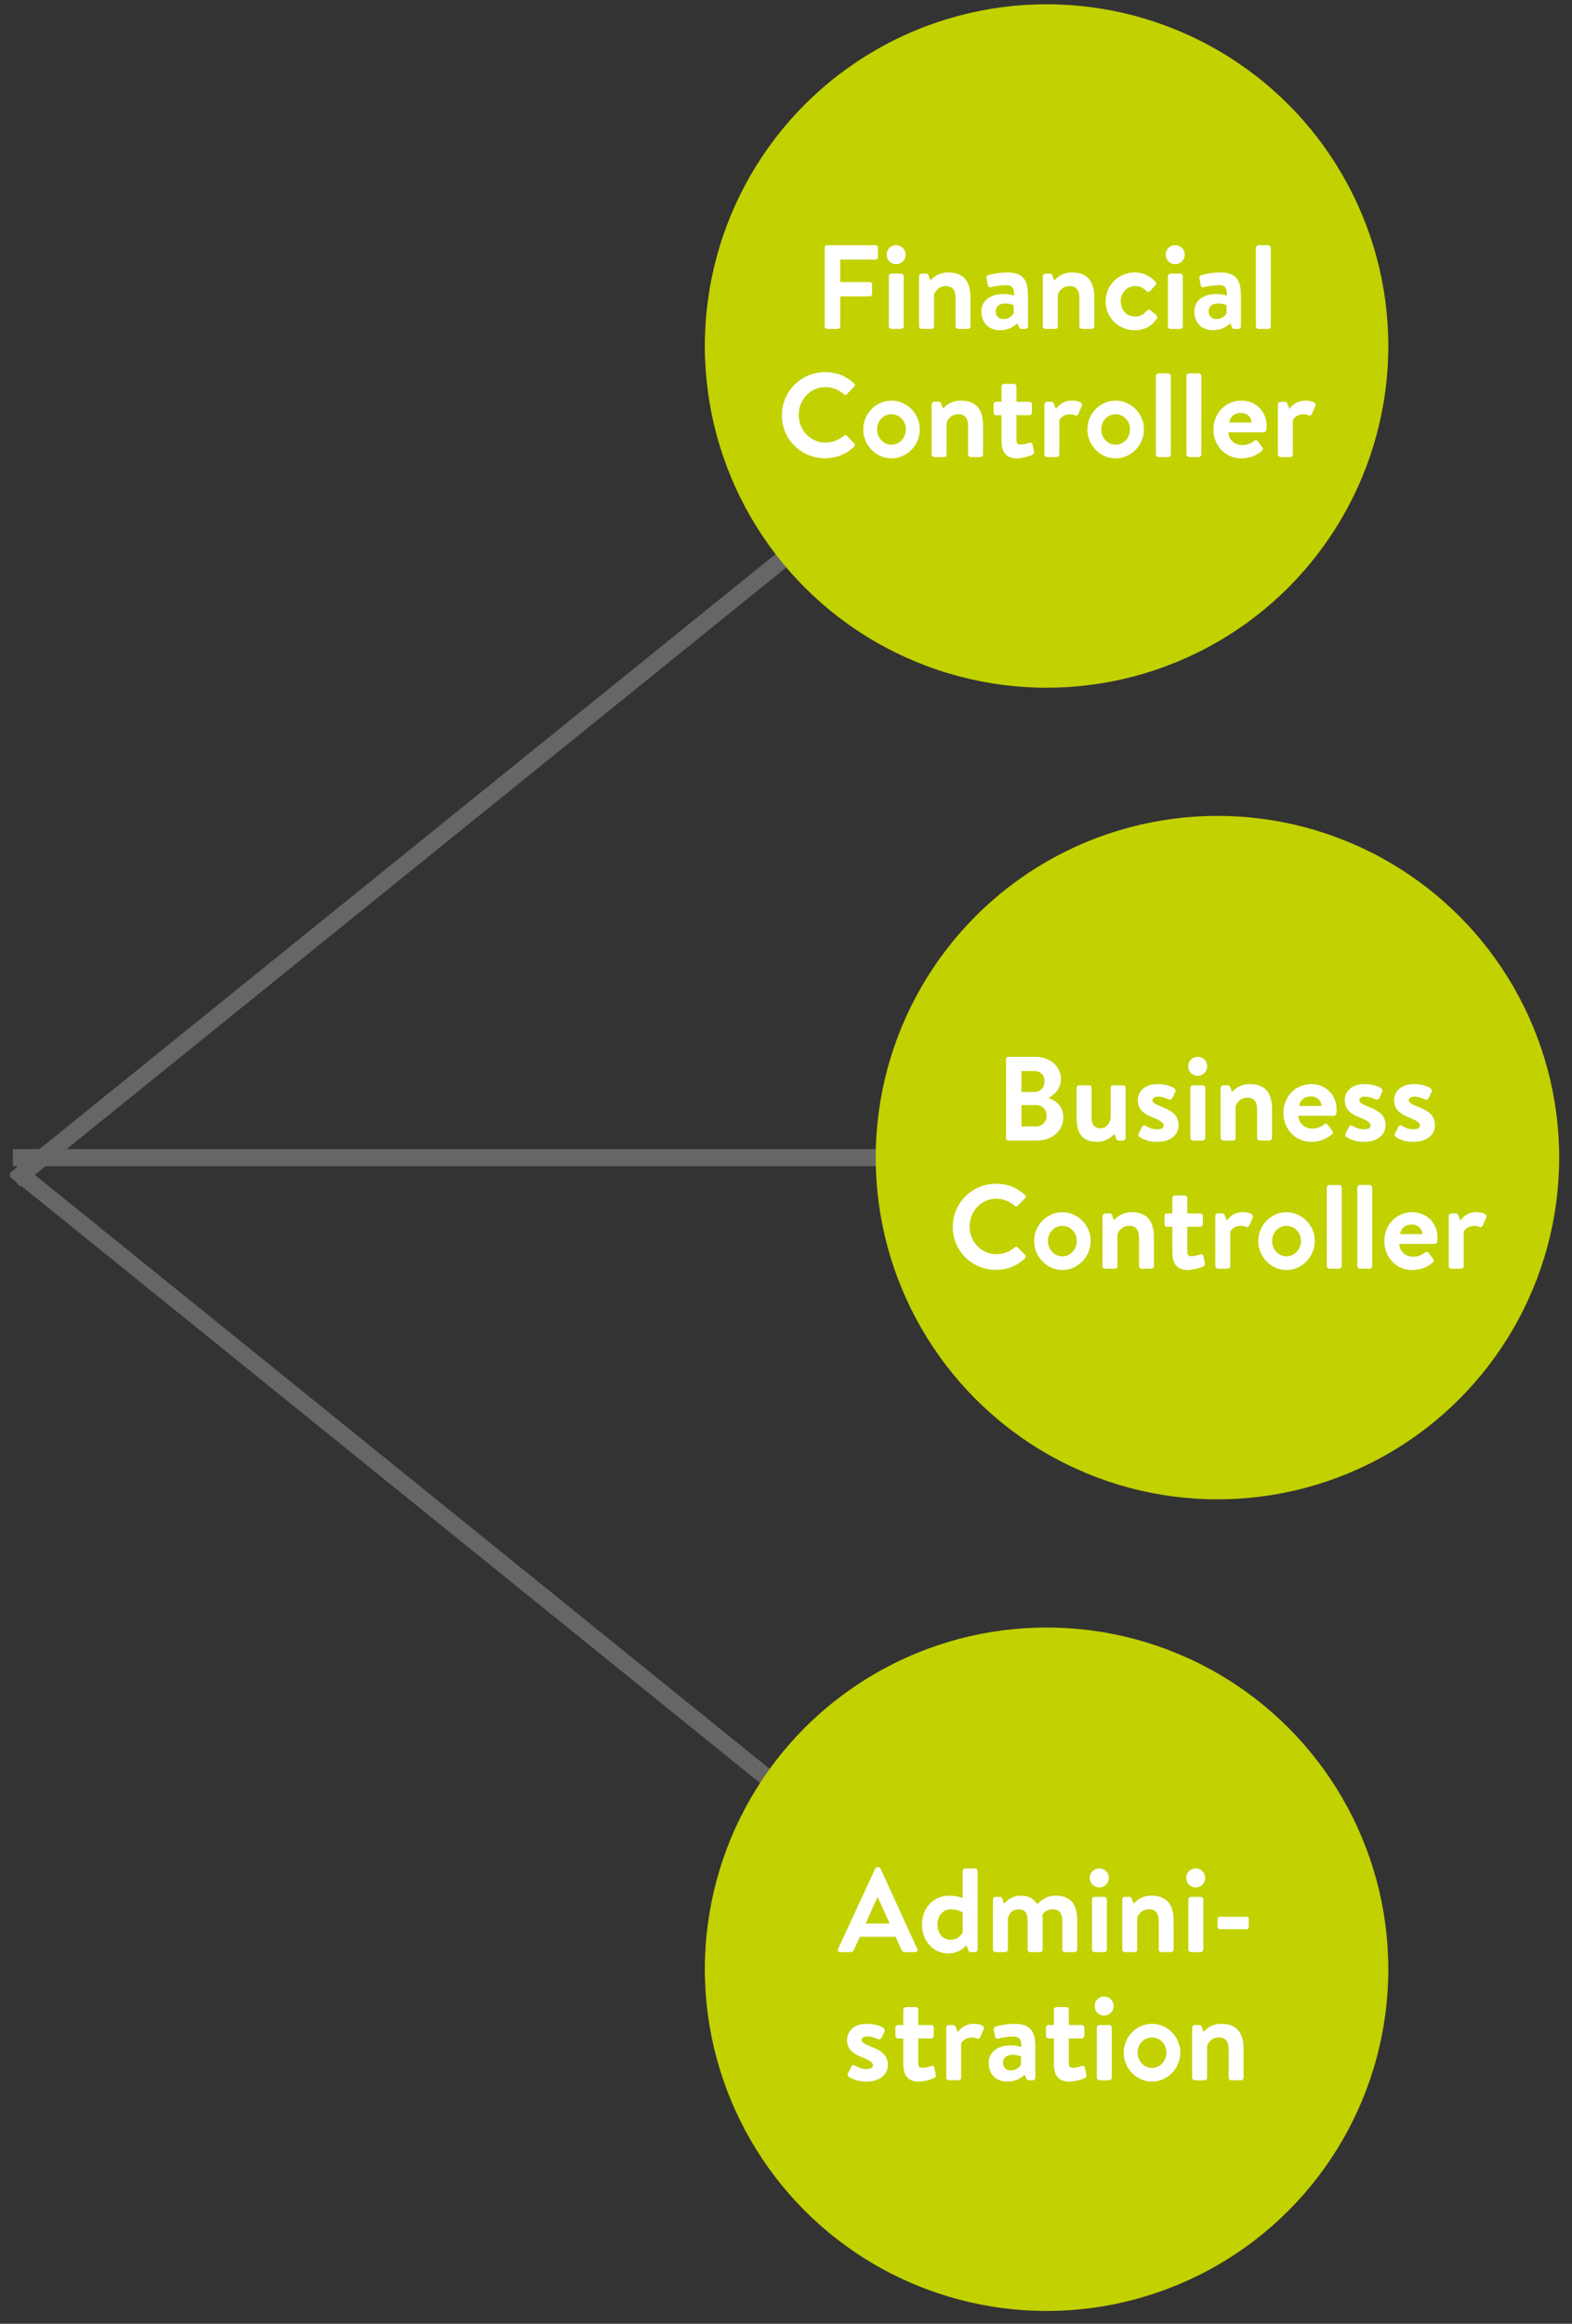 <?xml version="1.0" encoding="UTF-8"?>
<svg width="184px" height="272px" viewBox="0 0 184 272" version="1.1" xmlns="http://www.w3.org/2000/svg" xmlns:xlink="http://www.w3.org/1999/xlink">
    <rect x="0" y="0" width="184" height="272" fill="#333333" stroke="none"/>
    <title>Group 31</title>
    <g id="Yearly-Yex-2020" stroke="none" stroke-width="1" fill="none" fill-rule="evenodd">
        <g id="Organogram" transform="translate(-185.5, 193) rotate(-270) translate(185.5, -193) translate(-669, -176)">
            <g id="Lines" transform="translate(0.792, 0.076)">
                <g id="Group-31" transform="translate(290, 0)">
                    <line x1="165.387" y1="128.879" x2="11.945" y2="112.615" id="Line-3" stroke="#666666" stroke-width="2" stroke-linecap="square" transform="translate(88.724, 120.827) rotate(225) translate(-88.724, -120.827) "></line>
                    <line x1="262.387" y1="128.879" x2="108.945" y2="112.615" id="Line-3" stroke="#666666" stroke-width="2" stroke-linecap="square" transform="translate(185.724, 120.827) scale(-1, 1) rotate(225) translate(-185.724, -120.827) "></line>
                    <line x1="184.686" y1="61.627" x2="85.691" y2="160.622" id="Line-3" stroke="#666666" stroke-width="2" stroke-linecap="square" transform="translate(134.956, 111) rotate(-45) translate(-134.956, -111) "></line>
                    <circle id="Oval" fill="#C2D100" transform="translate(230.208, 60.924) rotate(-90) translate(-230.208, -60.924) " cx="230.208" cy="60.924" r="40"></circle>
                    <path d="M208.247,58.702 C208.471,58.702 208.597,58.562 208.653,58.422 L209.339,56.91 L213.525,56.91 L214.211,58.422 C214.309,58.618 214.407,58.702 214.617,58.702 L215.835,58.702 C216.045,58.702 216.157,58.52 216.073,58.338 L211.761,48.916 C211.719,48.832 211.663,48.762 211.523,48.762 L211.383,48.762 C211.257,48.762 211.187,48.832 211.145,48.916 L206.791,58.338 C206.707,58.52 206.819,58.702 207.029,58.702 L208.247,58.702 Z M212.839,55.356 L210.025,55.356 L211.397,52.276 L211.439,52.276 L212.839,55.356 Z M219.713,58.856 C221.085,58.856 221.827,57.89 221.827,57.89 L221.995,58.394 C222.051,58.576 222.149,58.702 222.303,58.702 L222.821,58.702 C222.989,58.702 223.129,58.562 223.129,58.394 L223.129,49.21 C223.129,49.056 222.989,48.902 222.821,48.902 L221.687,48.902 C221.533,48.902 221.379,49.056 221.379,49.21 L221.379,52.36 C221.085,52.248 220.469,52.094 219.825,52.094 C217.893,52.094 216.619,53.578 216.619,55.468 C216.619,57.428 217.949,58.856 219.713,58.856 Z M219.951,57.26 C218.943,57.26 218.425,56.378 218.425,55.468 C218.425,54.558 218.971,53.69 220.035,53.69 C220.847,53.69 221.379,54.054 221.379,54.054 L221.379,56.364 C221.239,56.728 220.791,57.26 219.951,57.26 Z M226.363,58.702 C226.517,58.702 226.671,58.562 226.671,58.394 L226.671,54.698 C226.825,54.25 227.119,53.69 227.917,53.69 C228.743,53.69 228.981,54.208 228.981,55.048 L228.981,58.394 C228.981,58.562 229.107,58.702 229.289,58.702 L230.437,58.702 C230.591,58.702 230.745,58.562 230.745,58.394 L230.745,54.978 C230.745,54.684 230.717,54.362 230.717,54.362 C230.717,54.362 230.983,53.69 231.921,53.69 C232.733,53.69 233.041,54.208 233.041,55.048 L233.041,58.394 C233.041,58.562 233.181,58.702 233.349,58.702 L234.469,58.702 C234.651,58.702 234.791,58.562 234.791,58.394 L234.791,55.09 C234.791,53.41 234.301,52.094 232.229,52.094 C231.067,52.094 230.423,52.78 230.143,53.074 C229.611,52.43 229.149,52.094 228.211,52.094 C227.077,52.094 226.503,52.724 226.237,53.032 L225.999,52.416 C225.971,52.304 225.873,52.234 225.733,52.234 L225.229,52.234 C225.075,52.234 224.921,52.36 224.921,52.542 L224.921,58.394 C224.921,58.562 225.075,58.702 225.229,58.702 L226.363,58.702 Z M237.367,51.128 C237.997,51.128 238.487,50.624 238.487,50.008 C238.487,49.392 237.997,48.902 237.367,48.902 C236.737,48.902 236.261,49.392 236.261,50.008 C236.261,50.624 236.737,51.128 237.367,51.128 Z M237.955,58.702 C238.109,58.702 238.263,58.562 238.263,58.394 L238.263,52.542 C238.263,52.36 238.109,52.234 237.955,52.234 L236.821,52.234 C236.667,52.234 236.513,52.36 236.513,52.542 L236.513,58.394 C236.513,58.562 236.667,58.702 236.821,58.702 L237.955,58.702 Z M241.399,58.702 C241.707,58.702 241.805,58.632 241.805,58.394 L241.805,54.698 C241.959,54.25 242.365,53.69 243.205,53.69 C243.989,53.69 244.325,54.208 244.325,55.048 L244.325,58.394 C244.325,58.562 244.465,58.702 244.633,58.702 L245.767,58.702 C245.921,58.702 246.075,58.562 246.075,58.394 L246.075,55.048 C246.075,53.48 245.543,52.094 243.485,52.094 C242.239,52.094 241.637,52.766 241.399,53.032 L241.161,52.43 C241.119,52.304 241.049,52.234 240.895,52.234 L240.363,52.234 C240.209,52.234 240.055,52.36 240.055,52.542 L240.055,58.394 C240.055,58.562 240.209,58.702 240.363,58.702 L241.399,58.702 Z M248.651,51.128 C249.281,51.128 249.771,50.624 249.771,50.008 C249.771,49.392 249.281,48.902 248.651,48.902 C248.021,48.902 247.545,49.392 247.545,50.008 C247.545,50.624 248.021,51.128 248.651,51.128 Z M249.239,58.702 C249.393,58.702 249.547,58.562 249.547,58.394 L249.547,52.542 C249.547,52.36 249.393,52.234 249.239,52.234 L248.105,52.234 C247.951,52.234 247.797,52.36 247.797,52.542 L247.797,58.394 C247.797,58.562 247.951,58.702 248.105,58.702 L249.239,58.702 Z M254.601,56.014 C254.755,56.014 254.867,55.902 254.867,55.762 L254.867,54.824 C254.867,54.67 254.755,54.558 254.601,54.558 L251.479,54.558 C251.325,54.558 251.213,54.67 251.213,54.824 L251.213,55.762 C251.213,55.902 251.325,56.014 251.479,56.014 L254.601,56.014 Z M210.13,73.856 C211.754,73.856 212.622,72.946 212.622,71.924 C212.622,70.636 211.726,70.188 210.48,69.684 C209.878,69.432 209.556,69.278 209.556,68.984 C209.556,68.774 209.738,68.564 210.172,68.564 C210.704,68.564 211.152,68.746 211.46,68.886 C211.6,68.942 211.768,68.914 211.866,68.76 L212.23,68.018 C212.314,67.85 212.23,67.682 212.09,67.57 C211.74,67.346 211.124,67.094 210.172,67.094 C208.59,67.094 207.848,68.004 207.848,68.984 C207.848,69.964 208.408,70.552 209.654,71.028 C210.508,71.364 210.872,71.63 210.872,71.924 C210.872,72.204 210.648,72.386 210.158,72.386 C209.486,72.386 209.024,72.148 208.73,71.966 C208.576,71.868 208.422,71.924 208.352,72.078 L207.932,72.918 C207.862,73.058 207.932,73.212 208.016,73.268 C208.38,73.52 209.052,73.856 210.13,73.856 Z M216.234,73.856 C216.906,73.856 217.83,73.562 218.054,73.436 C218.208,73.352 218.278,73.226 218.236,73.058 L218.054,72.204 C218.026,72.05 217.872,71.966 217.69,72.036 C217.522,72.092 216.99,72.246 216.71,72.246 C216.388,72.246 216.178,72.148 216.178,71.714 L216.178,68.802 L217.69,68.802 C217.858,68.802 217.998,68.648 217.998,68.494 L217.998,67.542 C217.998,67.36 217.858,67.234 217.69,67.234 L216.178,67.234 L216.178,65.442 C216.178,65.274 216.052,65.134 215.884,65.134 L214.736,65.134 C214.582,65.134 214.428,65.274 214.428,65.442 L214.428,67.234 L213.798,67.234 C213.63,67.234 213.504,67.36 213.504,67.542 L213.504,68.494 C213.504,68.648 213.63,68.802 213.798,68.802 L214.428,68.802 L214.428,71.77 C214.428,72.89 214.792,73.856 216.234,73.856 Z M220.84,73.702 C221.05,73.702 221.204,73.632 221.204,73.394 L221.204,69.362 C221.316,69.138 221.736,68.69 222.436,68.69 C222.73,68.69 222.884,68.746 223.038,68.816 C223.192,68.886 223.346,68.83 223.416,68.676 L223.836,67.724 C224.018,67.304 223.388,67.094 222.618,67.094 C221.624,67.094 221.022,67.752 220.798,68.074 L220.56,67.444 C220.504,67.304 220.434,67.234 220.28,67.234 L219.762,67.234 C219.608,67.234 219.454,67.36 219.454,67.542 L219.454,73.394 C219.454,73.562 219.608,73.702 219.762,73.702 L220.84,73.702 Z M226.608,73.856 C227.616,73.856 228.26,73.408 228.638,73.044 L228.82,73.478 C228.904,73.66 228.988,73.702 229.1,73.702 L229.576,73.702 C229.744,73.702 229.884,73.562 229.884,73.394 L229.884,69.908 C229.884,68.144 229.464,67.094 227.448,67.094 C226.398,67.094 225.376,67.36 225.236,67.416 C225.096,67.458 224.97,67.57 225.026,67.808 L225.166,68.536 C225.194,68.732 225.32,68.886 225.53,68.816 C225.908,68.704 226.762,68.578 227.35,68.578 C228.036,68.578 228.274,68.97 228.246,69.796 C228.246,69.796 227.658,69.614 227,69.614 C225.362,69.614 224.424,70.496 224.424,71.644 C224.424,73.03 225.32,73.856 226.608,73.856 Z M227.042,72.554 C226.44,72.554 226.104,72.19 226.104,71.644 C226.104,71.07 226.51,70.72 227.252,70.72 C227.77,70.72 228.204,70.916 228.204,70.916 L228.204,71.868 C228.12,72.106 227.616,72.554 227.042,72.554 Z M233.86,73.856 C234.532,73.856 235.456,73.562 235.68,73.436 C235.834,73.352 235.904,73.226 235.862,73.058 L235.68,72.204 C235.652,72.05 235.498,71.966 235.316,72.036 C235.148,72.092 234.616,72.246 234.336,72.246 C234.014,72.246 233.804,72.148 233.804,71.714 L233.804,68.802 L235.316,68.802 C235.484,68.802 235.624,68.648 235.624,68.494 L235.624,67.542 C235.624,67.36 235.484,67.234 235.316,67.234 L233.804,67.234 L233.804,65.442 C233.804,65.274 233.678,65.134 233.51,65.134 L232.362,65.134 C232.208,65.134 232.054,65.274 232.054,65.442 L232.054,67.234 L231.424,67.234 C231.256,67.234 231.13,67.36 231.13,67.542 L231.13,68.494 C231.13,68.648 231.256,68.802 231.424,68.802 L232.054,68.802 L232.054,71.77 C232.054,72.89 232.418,73.856 233.86,73.856 Z M237.934,66.128 C238.564,66.128 239.054,65.624 239.054,65.008 C239.054,64.392 238.564,63.902 237.934,63.902 C237.304,63.902 236.828,64.392 236.828,65.008 C236.828,65.624 237.304,66.128 237.934,66.128 Z M238.522,73.702 C238.676,73.702 238.83,73.562 238.83,73.394 L238.83,67.542 C238.83,67.36 238.676,67.234 238.522,67.234 L237.388,67.234 C237.234,67.234 237.08,67.36 237.08,67.542 L237.08,73.394 C237.08,73.562 237.234,73.702 237.388,73.702 L238.522,73.702 Z M243.534,73.856 C245.368,73.856 246.852,72.302 246.852,70.454 C246.852,68.634 245.368,67.094 243.534,67.094 C241.714,67.094 240.23,68.634 240.23,70.454 C240.23,72.302 241.714,73.856 243.534,73.856 Z M243.534,72.26 C242.596,72.26 241.854,71.448 241.854,70.454 C241.854,69.474 242.596,68.69 243.534,68.69 C244.472,68.69 245.228,69.474 245.228,70.454 C245.228,71.448 244.472,72.26 243.534,72.26 Z M249.582,73.702 C249.89,73.702 249.988,73.632 249.988,73.394 L249.988,69.698 C250.142,69.25 250.548,68.69 251.388,68.69 C252.172,68.69 252.508,69.208 252.508,70.048 L252.508,73.394 C252.508,73.562 252.648,73.702 252.816,73.702 L253.95,73.702 C254.104,73.702 254.258,73.562 254.258,73.394 L254.258,70.048 C254.258,68.48 253.726,67.094 251.668,67.094 C250.422,67.094 249.82,67.766 249.582,68.032 L249.344,67.43 C249.302,67.304 249.232,67.234 249.078,67.234 L248.546,67.234 C248.392,67.234 248.238,67.36 248.238,67.542 L248.238,73.394 C248.238,73.562 248.392,73.702 248.546,73.702 L249.582,73.702 Z" id="Admini-stration" fill="#FFFFFF" fill-rule="nonzero" transform="translate(230.815, 61.309) rotate(-90) translate(-230.815, -61.309) "></path>
                    <circle id="Oval" fill="#C2D100" transform="translate(135.208, 40.924) rotate(-90) translate(-135.208, -40.924) " cx="135.208" cy="40.924" r="40"></circle>
                    <path d="M114.54,37.993 C116.248,37.993 117.592,36.859 117.592,35.291 C117.592,33.975 116.724,33.317 115.912,33.037 L115.912,32.967 C116.64,32.603 117.312,31.833 117.312,30.783 C117.312,29.313 116.024,28.193 114.358,28.193 L111.152,28.193 C110.998,28.193 110.886,28.319 110.886,28.459 L110.886,37.727 C110.886,37.867 110.998,37.993 111.152,37.993 L114.54,37.993 Z M114.218,32.309 L112.692,32.309 L112.692,29.859 L114.218,29.859 C114.932,29.859 115.394,30.349 115.394,31.049 C115.394,31.749 114.932,32.309 114.218,32.309 Z M114.414,36.341 L112.692,36.341 L112.692,33.849 L114.414,33.849 C115.114,33.849 115.646,34.367 115.646,35.067 C115.646,35.795 115.114,36.341 114.414,36.341 Z M121.582,38.147 C122.576,38.147 123.248,37.559 123.584,37.209 L123.766,37.755 C123.808,37.881 123.92,37.993 124.074,37.993 L124.578,37.993 C124.746,37.993 124.886,37.853 124.886,37.685 L124.886,31.833 C124.886,31.651 124.746,31.525 124.578,31.525 L123.486,31.525 C123.22,31.525 123.136,31.581 123.136,31.833 L123.136,35.347 C123.038,35.907 122.702,36.551 121.988,36.551 C121.19,36.551 120.896,36.117 120.896,35.263 L120.896,31.833 C120.896,31.651 120.756,31.525 120.588,31.525 L119.454,31.525 C119.286,31.525 119.146,31.651 119.146,31.833 L119.146,35.263 C119.146,36.901 119.58,38.147 121.582,38.147 Z M128.596,38.147 C130.22,38.147 131.088,37.237 131.088,36.215 C131.088,34.927 130.192,34.479 128.946,33.975 C128.344,33.723 128.022,33.569 128.022,33.275 C128.022,33.065 128.204,32.855 128.638,32.855 C129.17,32.855 129.618,33.037 129.926,33.177 C130.066,33.233 130.234,33.205 130.332,33.051 L130.696,32.309 C130.78,32.141 130.696,31.973 130.556,31.861 C130.206,31.637 129.59,31.385 128.638,31.385 C127.056,31.385 126.314,32.295 126.314,33.275 C126.314,34.255 126.874,34.843 128.12,35.319 C128.974,35.655 129.338,35.921 129.338,36.215 C129.338,36.495 129.114,36.677 128.624,36.677 C127.952,36.677 127.49,36.439 127.196,36.257 C127.042,36.159 126.888,36.215 126.818,36.369 L126.398,37.209 C126.328,37.349 126.398,37.503 126.482,37.559 C126.846,37.811 127.518,38.147 128.596,38.147 Z M133.314,30.419 C133.944,30.419 134.434,29.915 134.434,29.299 C134.434,28.683 133.944,28.193 133.314,28.193 C132.684,28.193 132.208,28.683 132.208,29.299 C132.208,29.915 132.684,30.419 133.314,30.419 Z M133.902,37.993 C134.056,37.993 134.21,37.853 134.21,37.685 L134.21,31.833 C134.21,31.651 134.056,31.525 133.902,31.525 L132.768,31.525 C132.614,31.525 132.46,31.651 132.46,31.833 L132.46,37.685 C132.46,37.853 132.614,37.993 132.768,37.993 L133.902,37.993 Z M137.346,37.993 C137.654,37.993 137.752,37.923 137.752,37.685 L137.752,33.989 C137.906,33.541 138.312,32.981 139.152,32.981 C139.936,32.981 140.272,33.499 140.272,34.339 L140.272,37.685 C140.272,37.853 140.412,37.993 140.58,37.993 L141.714,37.993 C141.868,37.993 142.022,37.853 142.022,37.685 L142.022,34.339 C142.022,32.771 141.49,31.385 139.432,31.385 C138.186,31.385 137.584,32.057 137.346,32.323 L137.108,31.721 C137.066,31.595 136.996,31.525 136.842,31.525 L136.31,31.525 C136.156,31.525 136.002,31.651 136.002,31.833 L136.002,37.685 C136.002,37.853 136.156,37.993 136.31,37.993 L137.346,37.993 Z M146.628,38.147 C147.678,38.147 148.476,37.741 149.036,37.265 C149.19,37.125 149.176,36.971 149.064,36.845 L148.518,36.117 C148.42,35.977 148.252,35.991 148.098,36.117 C147.804,36.355 147.356,36.593 146.712,36.593 C145.774,36.593 145.116,35.893 145.102,35.095 L149.246,35.095 C149.386,35.095 149.54,34.969 149.554,34.801 C149.568,34.703 149.582,34.479 149.582,34.381 C149.582,32.631 148.294,31.385 146.614,31.385 C144.696,31.385 143.352,32.939 143.352,34.759 C143.352,36.607 144.696,38.147 146.628,38.147 Z M147.818,33.947 L145.2,33.947 C145.284,33.303 145.788,32.827 146.572,32.827 C147.286,32.827 147.79,33.317 147.818,33.947 Z M152.816,38.147 C154.44,38.147 155.308,37.237 155.308,36.215 C155.308,34.927 154.412,34.479 153.166,33.975 C152.564,33.723 152.242,33.569 152.242,33.275 C152.242,33.065 152.424,32.855 152.858,32.855 C153.39,32.855 153.838,33.037 154.146,33.177 C154.286,33.233 154.454,33.205 154.552,33.051 L154.916,32.309 C155,32.141 154.916,31.973 154.776,31.861 C154.426,31.637 153.81,31.385 152.858,31.385 C151.276,31.385 150.534,32.295 150.534,33.275 C150.534,34.255 151.094,34.843 152.34,35.319 C153.194,35.655 153.558,35.921 153.558,36.215 C153.558,36.495 153.334,36.677 152.844,36.677 C152.172,36.677 151.71,36.439 151.416,36.257 C151.262,36.159 151.108,36.215 151.038,36.369 L150.618,37.209 C150.548,37.349 150.618,37.503 150.702,37.559 C151.066,37.811 151.738,38.147 152.816,38.147 Z M158.598,38.147 C160.222,38.147 161.09,37.237 161.09,36.215 C161.09,34.927 160.194,34.479 158.948,33.975 C158.346,33.723 158.024,33.569 158.024,33.275 C158.024,33.065 158.206,32.855 158.64,32.855 C159.172,32.855 159.62,33.037 159.928,33.177 C160.068,33.233 160.236,33.205 160.334,33.051 L160.698,32.309 C160.782,32.141 160.698,31.973 160.558,31.861 C160.208,31.637 159.592,31.385 158.64,31.385 C157.058,31.385 156.316,32.295 156.316,33.275 C156.316,34.255 156.876,34.843 158.122,35.319 C158.976,35.655 159.34,35.921 159.34,36.215 C159.34,36.495 159.116,36.677 158.626,36.677 C157.954,36.677 157.492,36.439 157.198,36.257 C157.044,36.159 156.89,36.215 156.82,36.369 L156.4,37.209 C156.33,37.349 156.4,37.503 156.484,37.559 C156.848,37.811 157.52,38.147 158.598,38.147 Z M109.703,53.133 C110.949,53.133 112.153,52.699 113.105,51.775 C113.203,51.677 113.231,51.495 113.119,51.397 L112.251,50.501 C112.167,50.417 112.013,50.403 111.901,50.501 C111.313,50.977 110.599,51.299 109.759,51.299 C107.967,51.299 106.623,49.815 106.623,48.065 C106.623,46.301 107.953,44.803 109.745,44.803 C110.529,44.803 111.313,45.111 111.901,45.629 C112.013,45.741 112.153,45.741 112.251,45.629 L113.105,44.747 C113.217,44.635 113.217,44.467 113.091,44.355 C112.139,43.501 111.117,43.053 109.703,43.053 C106.903,43.053 104.649,45.307 104.649,48.107 C104.649,50.907 106.903,53.133 109.703,53.133 Z M117.473,53.147 C119.307,53.147 120.791,51.593 120.791,49.745 C120.791,47.925 119.307,46.385 117.473,46.385 C115.653,46.385 114.169,47.925 114.169,49.745 C114.169,51.593 115.653,53.147 117.473,53.147 Z M117.473,51.551 C116.535,51.551 115.793,50.739 115.793,49.745 C115.793,48.765 116.535,47.981 117.473,47.981 C118.411,47.981 119.167,48.765 119.167,49.745 C119.167,50.739 118.411,51.551 117.473,51.551 Z M123.521,52.993 C123.829,52.993 123.927,52.923 123.927,52.685 L123.927,48.989 C124.081,48.541 124.487,47.981 125.327,47.981 C126.111,47.981 126.447,48.499 126.447,49.339 L126.447,52.685 C126.447,52.853 126.587,52.993 126.755,52.993 L127.889,52.993 C128.043,52.993 128.197,52.853 128.197,52.685 L128.197,49.339 C128.197,47.771 127.665,46.385 125.607,46.385 C124.361,46.385 123.759,47.057 123.521,47.323 L123.283,46.721 C123.241,46.595 123.171,46.525 123.017,46.525 L122.485,46.525 C122.331,46.525 122.177,46.651 122.177,46.833 L122.177,52.685 C122.177,52.853 122.331,52.993 122.485,52.993 L123.521,52.993 Z M132.159,53.147 C132.831,53.147 133.755,52.853 133.979,52.727 C134.133,52.643 134.203,52.517 134.161,52.349 L133.979,51.495 C133.951,51.341 133.797,51.257 133.615,51.327 C133.447,51.383 132.915,51.537 132.635,51.537 C132.313,51.537 132.103,51.439 132.103,51.005 L132.103,48.093 L133.615,48.093 C133.783,48.093 133.923,47.939 133.923,47.785 L133.923,46.833 C133.923,46.651 133.783,46.525 133.615,46.525 L132.103,46.525 L132.103,44.733 C132.103,44.565 131.977,44.425 131.809,44.425 L130.661,44.425 C130.507,44.425 130.353,44.565 130.353,44.733 L130.353,46.525 L129.723,46.525 C129.555,46.525 129.429,46.651 129.429,46.833 L129.429,47.785 C129.429,47.939 129.555,48.093 129.723,48.093 L130.353,48.093 L130.353,51.061 C130.353,52.181 130.717,53.147 132.159,53.147 Z M136.765,52.993 C136.975,52.993 137.129,52.923 137.129,52.685 L137.129,48.653 C137.241,48.429 137.661,47.981 138.361,47.981 C138.655,47.981 138.809,48.037 138.963,48.107 C139.117,48.177 139.271,48.121 139.341,47.967 L139.761,47.015 C139.943,46.595 139.313,46.385 138.543,46.385 C137.549,46.385 136.947,47.043 136.723,47.365 L136.485,46.735 C136.429,46.595 136.359,46.525 136.205,46.525 L135.687,46.525 C135.533,46.525 135.379,46.651 135.379,46.833 L135.379,52.685 C135.379,52.853 135.533,52.993 135.687,52.993 L136.765,52.993 Z M143.709,53.147 C145.543,53.147 147.027,51.593 147.027,49.745 C147.027,47.925 145.543,46.385 143.709,46.385 C141.889,46.385 140.405,47.925 140.405,49.745 C140.405,51.593 141.889,53.147 143.709,53.147 Z M143.709,51.551 C142.771,51.551 142.029,50.739 142.029,49.745 C142.029,48.765 142.771,47.981 143.709,47.981 C144.647,47.981 145.403,48.765 145.403,49.745 C145.403,50.739 144.647,51.551 143.709,51.551 Z M149.869,52.993 C150.023,52.993 150.177,52.853 150.177,52.685 L150.177,43.501 C150.177,43.347 150.023,43.193 149.869,43.193 L148.735,43.193 C148.581,43.193 148.427,43.347 148.427,43.501 L148.427,52.685 C148.427,52.853 148.581,52.993 148.735,52.993 L149.869,52.993 Z M153.439,52.993 C153.593,52.993 153.747,52.853 153.747,52.685 L153.747,43.501 C153.747,43.347 153.593,43.193 153.439,43.193 L152.305,43.193 C152.151,43.193 151.997,43.347 151.997,43.501 L151.997,52.685 C151.997,52.853 152.151,52.993 152.305,52.993 L153.439,52.993 Z M158.437,53.147 C159.487,53.147 160.285,52.741 160.845,52.265 C160.999,52.125 160.985,51.971 160.873,51.845 L160.327,51.117 C160.229,50.977 160.061,50.991 159.907,51.117 C159.613,51.355 159.165,51.593 158.521,51.593 C157.583,51.593 156.925,50.893 156.911,50.095 L161.055,50.095 C161.195,50.095 161.349,49.969 161.363,49.801 C161.377,49.703 161.391,49.479 161.391,49.381 C161.391,47.631 160.103,46.385 158.423,46.385 C156.505,46.385 155.161,47.939 155.161,49.759 C155.161,51.607 156.505,53.147 158.437,53.147 Z M159.627,48.947 L157.009,48.947 C157.093,48.303 157.597,47.827 158.381,47.827 C159.095,47.827 159.599,48.317 159.627,48.947 Z M164.093,52.993 C164.303,52.993 164.457,52.923 164.457,52.685 L164.457,48.653 C164.569,48.429 164.989,47.981 165.689,47.981 C165.983,47.981 166.137,48.037 166.291,48.107 C166.445,48.177 166.599,48.121 166.669,47.967 L167.089,47.015 C167.271,46.595 166.641,46.385 165.871,46.385 C164.877,46.385 164.275,47.043 164.051,47.365 L163.813,46.735 C163.757,46.595 163.687,46.525 163.533,46.525 L163.015,46.525 C162.861,46.525 162.707,46.651 162.707,46.833 L162.707,52.685 C162.707,52.853 162.861,52.993 163.015,52.993 L164.093,52.993 Z" id="BusinessController" fill="#FFFFFF" fill-rule="nonzero" transform="translate(135.885, 40.67) rotate(-90) translate(-135.885, -40.67) "></path>
                    <circle id="Oval" fill="#C2D100" transform="translate(40.208, 60.924) rotate(-90) translate(-40.208, -60.924) " cx="40.208" cy="60.924" r="40"></circle>
                    <path d="M16.215,57.993 C16.355,57.993 16.481,57.867 16.481,57.727 L16.481,54.185 L19.939,54.185 C20.079,54.185 20.205,54.059 20.205,53.919 L20.205,52.771 C20.205,52.631 20.079,52.505 19.939,52.505 L16.481,52.505 L16.481,49.873 L20.625,49.873 C20.779,49.873 20.891,49.747 20.891,49.607 L20.891,48.459 C20.891,48.319 20.779,48.193 20.625,48.193 L14.927,48.193 C14.773,48.193 14.661,48.319 14.661,48.459 L14.661,57.727 C14.661,57.867 14.773,57.993 14.927,57.993 L16.215,57.993 Z M23.019,50.419 C23.649,50.419 24.139,49.915 24.139,49.299 C24.139,48.683 23.649,48.193 23.019,48.193 C22.389,48.193 21.913,48.683 21.913,49.299 C21.913,49.915 22.389,50.419 23.019,50.419 Z M23.607,57.993 C23.761,57.993 23.915,57.853 23.915,57.685 L23.915,51.833 C23.915,51.651 23.761,51.525 23.607,51.525 L22.473,51.525 C22.319,51.525 22.165,51.651 22.165,51.833 L22.165,57.685 C22.165,57.853 22.319,57.993 22.473,57.993 L23.607,57.993 Z M27.051,57.993 C27.359,57.993 27.457,57.923 27.457,57.685 L27.457,53.989 C27.611,53.541 28.017,52.981 28.857,52.981 C29.641,52.981 29.977,53.499 29.977,54.339 L29.977,57.685 C29.977,57.853 30.117,57.993 30.285,57.993 L31.419,57.993 C31.573,57.993 31.727,57.853 31.727,57.685 L31.727,54.339 C31.727,52.771 31.195,51.385 29.137,51.385 C27.891,51.385 27.289,52.057 27.051,52.323 L26.813,51.721 C26.771,51.595 26.701,51.525 26.547,51.525 L26.015,51.525 C25.861,51.525 25.707,51.651 25.707,51.833 L25.707,57.685 C25.707,57.853 25.861,57.993 26.015,57.993 L27.051,57.993 Z M35.185,58.147 C36.193,58.147 36.837,57.699 37.215,57.335 L37.397,57.769 C37.481,57.951 37.565,57.993 37.677,57.993 L38.153,57.993 C38.321,57.993 38.461,57.853 38.461,57.685 L38.461,54.199 C38.461,52.435 38.041,51.385 36.025,51.385 C34.975,51.385 33.953,51.651 33.813,51.707 C33.673,51.749 33.547,51.861 33.603,52.099 L33.743,52.827 C33.771,53.023 33.897,53.177 34.107,53.107 C34.485,52.995 35.339,52.869 35.927,52.869 C36.613,52.869 36.851,53.261 36.823,54.087 C36.823,54.087 36.235,53.905 35.577,53.905 C33.939,53.905 33.001,54.787 33.001,55.935 C33.001,57.321 33.897,58.147 35.185,58.147 Z M35.619,56.845 C35.017,56.845 34.681,56.481 34.681,55.935 C34.681,55.361 35.087,55.011 35.829,55.011 C36.347,55.011 36.781,55.207 36.781,55.207 L36.781,56.159 C36.697,56.397 36.193,56.845 35.619,56.845 Z M41.541,57.993 C41.849,57.993 41.947,57.923 41.947,57.685 L41.947,53.989 C42.101,53.541 42.507,52.981 43.347,52.981 C44.131,52.981 44.467,53.499 44.467,54.339 L44.467,57.685 C44.467,57.853 44.607,57.993 44.775,57.993 L45.909,57.993 C46.063,57.993 46.217,57.853 46.217,57.685 L46.217,54.339 C46.217,52.771 45.685,51.385 43.627,51.385 C42.381,51.385 41.779,52.057 41.541,52.323 L41.303,51.721 C41.261,51.595 41.191,51.525 41.037,51.525 L40.505,51.525 C40.351,51.525 40.197,51.651 40.197,51.833 L40.197,57.685 C40.197,57.853 40.351,57.993 40.505,57.993 L41.541,57.993 Z M50.963,58.147 C52.111,58.147 52.979,57.643 53.525,56.789 C53.637,56.621 53.567,56.467 53.413,56.327 L52.783,55.795 C52.671,55.697 52.475,55.725 52.377,55.837 C52.097,56.159 51.719,56.551 51.005,56.551 C49.997,56.551 49.311,55.767 49.311,54.759 C49.311,53.765 50.011,52.981 51.019,52.981 C51.621,52.981 51.999,53.247 52.307,53.541 C52.433,53.667 52.587,53.737 52.727,53.583 L53.315,52.939 C53.455,52.799 53.525,52.617 53.385,52.477 C52.769,51.819 51.985,51.385 50.977,51.385 C49.059,51.385 47.547,52.855 47.547,54.759 C47.547,56.705 49.073,58.147 50.963,58.147 Z M55.681,50.419 C56.311,50.419 56.801,49.915 56.801,49.299 C56.801,48.683 56.311,48.193 55.681,48.193 C55.051,48.193 54.575,48.683 54.575,49.299 C54.575,49.915 55.051,50.419 55.681,50.419 Z M56.269,57.993 C56.423,57.993 56.577,57.853 56.577,57.685 L56.577,51.833 C56.577,51.651 56.423,51.525 56.269,51.525 L55.135,51.525 C54.981,51.525 54.827,51.651 54.827,51.833 L54.827,57.685 C54.827,57.853 54.981,57.993 55.135,57.993 L56.269,57.993 Z M60.105,58.147 C61.113,58.147 61.757,57.699 62.135,57.335 L62.317,57.769 C62.401,57.951 62.485,57.993 62.597,57.993 L63.073,57.993 C63.241,57.993 63.381,57.853 63.381,57.685 L63.381,54.199 C63.381,52.435 62.961,51.385 60.945,51.385 C59.895,51.385 58.873,51.651 58.733,51.707 C58.593,51.749 58.467,51.861 58.523,52.099 L58.663,52.827 C58.691,53.023 58.817,53.177 59.027,53.107 C59.405,52.995 60.259,52.869 60.847,52.869 C61.533,52.869 61.771,53.261 61.743,54.087 C61.743,54.087 61.155,53.905 60.497,53.905 C58.859,53.905 57.921,54.787 57.921,55.935 C57.921,57.321 58.817,58.147 60.105,58.147 Z M60.539,56.845 C59.937,56.845 59.601,56.481 59.601,55.935 C59.601,55.361 60.007,55.011 60.749,55.011 C61.267,55.011 61.701,55.207 61.701,55.207 L61.701,56.159 C61.617,56.397 61.113,56.845 60.539,56.845 Z M66.573,57.993 C66.727,57.993 66.881,57.853 66.881,57.685 L66.881,48.501 C66.881,48.347 66.727,48.193 66.573,48.193 L65.439,48.193 C65.285,48.193 65.131,48.347 65.131,48.501 L65.131,57.685 C65.131,57.853 65.285,57.993 65.439,57.993 L66.573,57.993 Z M14.703,73.133 C15.949,73.133 17.153,72.699 18.105,71.775 C18.203,71.677 18.231,71.495 18.119,71.397 L17.251,70.501 C17.167,70.417 17.013,70.403 16.901,70.501 C16.313,70.977 15.599,71.299 14.759,71.299 C12.967,71.299 11.623,69.815 11.623,68.065 C11.623,66.301 12.953,64.803 14.745,64.803 C15.529,64.803 16.313,65.111 16.901,65.629 C17.013,65.741 17.153,65.741 17.251,65.629 L18.105,64.747 C18.217,64.635 18.217,64.467 18.091,64.355 C17.139,63.501 16.117,63.053 14.703,63.053 C11.903,63.053 9.649,65.307 9.649,68.107 C9.649,70.907 11.903,73.133 14.703,73.133 Z M22.473,73.147 C24.307,73.147 25.791,71.593 25.791,69.745 C25.791,67.925 24.307,66.385 22.473,66.385 C20.653,66.385 19.169,67.925 19.169,69.745 C19.169,71.593 20.653,73.147 22.473,73.147 Z M22.473,71.551 C21.535,71.551 20.793,70.739 20.793,69.745 C20.793,68.765 21.535,67.981 22.473,67.981 C23.411,67.981 24.167,68.765 24.167,69.745 C24.167,70.739 23.411,71.551 22.473,71.551 Z M28.521,72.993 C28.829,72.993 28.927,72.923 28.927,72.685 L28.927,68.989 C29.081,68.541 29.487,67.981 30.327,67.981 C31.111,67.981 31.447,68.499 31.447,69.339 L31.447,72.685 C31.447,72.853 31.587,72.993 31.755,72.993 L32.889,72.993 C33.043,72.993 33.197,72.853 33.197,72.685 L33.197,69.339 C33.197,67.771 32.665,66.385 30.607,66.385 C29.361,66.385 28.759,67.057 28.521,67.323 L28.283,66.721 C28.241,66.595 28.171,66.525 28.017,66.525 L27.485,66.525 C27.331,66.525 27.177,66.651 27.177,66.833 L27.177,72.685 C27.177,72.853 27.331,72.993 27.485,72.993 L28.521,72.993 Z M37.159,73.147 C37.831,73.147 38.755,72.853 38.979,72.727 C39.133,72.643 39.203,72.517 39.161,72.349 L38.979,71.495 C38.951,71.341 38.797,71.257 38.615,71.327 C38.447,71.383 37.915,71.537 37.635,71.537 C37.313,71.537 37.103,71.439 37.103,71.005 L37.103,68.093 L38.615,68.093 C38.783,68.093 38.923,67.939 38.923,67.785 L38.923,66.833 C38.923,66.651 38.783,66.525 38.615,66.525 L37.103,66.525 L37.103,64.733 C37.103,64.565 36.977,64.425 36.809,64.425 L35.661,64.425 C35.507,64.425 35.353,64.565 35.353,64.733 L35.353,66.525 L34.723,66.525 C34.555,66.525 34.429,66.651 34.429,66.833 L34.429,67.785 C34.429,67.939 34.555,68.093 34.723,68.093 L35.353,68.093 L35.353,71.061 C35.353,72.181 35.717,73.147 37.159,73.147 Z M41.765,72.993 C41.975,72.993 42.129,72.923 42.129,72.685 L42.129,68.653 C42.241,68.429 42.661,67.981 43.361,67.981 C43.655,67.981 43.809,68.037 43.963,68.107 C44.117,68.177 44.271,68.121 44.341,67.967 L44.761,67.015 C44.943,66.595 44.313,66.385 43.543,66.385 C42.549,66.385 41.947,67.043 41.723,67.365 L41.485,66.735 C41.429,66.595 41.359,66.525 41.205,66.525 L40.687,66.525 C40.533,66.525 40.379,66.651 40.379,66.833 L40.379,72.685 C40.379,72.853 40.533,72.993 40.687,72.993 L41.765,72.993 Z M48.709,73.147 C50.543,73.147 52.027,71.593 52.027,69.745 C52.027,67.925 50.543,66.385 48.709,66.385 C46.889,66.385 45.405,67.925 45.405,69.745 C45.405,71.593 46.889,73.147 48.709,73.147 Z M48.709,71.551 C47.771,71.551 47.029,70.739 47.029,69.745 C47.029,68.765 47.771,67.981 48.709,67.981 C49.647,67.981 50.403,68.765 50.403,69.745 C50.403,70.739 49.647,71.551 48.709,71.551 Z M54.869,72.993 C55.023,72.993 55.177,72.853 55.177,72.685 L55.177,63.501 C55.177,63.347 55.023,63.193 54.869,63.193 L53.735,63.193 C53.581,63.193 53.427,63.347 53.427,63.501 L53.427,72.685 C53.427,72.853 53.581,72.993 53.735,72.993 L54.869,72.993 Z M58.439,72.993 C58.593,72.993 58.747,72.853 58.747,72.685 L58.747,63.501 C58.747,63.347 58.593,63.193 58.439,63.193 L57.305,63.193 C57.151,63.193 56.997,63.347 56.997,63.501 L56.997,72.685 C56.997,72.853 57.151,72.993 57.305,72.993 L58.439,72.993 Z M63.437,73.147 C64.487,73.147 65.285,72.741 65.845,72.265 C65.999,72.125 65.985,71.971 65.873,71.845 L65.327,71.117 C65.229,70.977 65.061,70.991 64.907,71.117 C64.613,71.355 64.165,71.593 63.521,71.593 C62.583,71.593 61.925,70.893 61.911,70.095 L66.055,70.095 C66.195,70.095 66.349,69.969 66.363,69.801 C66.377,69.703 66.391,69.479 66.391,69.381 C66.391,67.631 65.103,66.385 63.423,66.385 C61.505,66.385 60.161,67.939 60.161,69.759 C60.161,71.607 61.505,73.147 63.437,73.147 Z M64.627,68.947 L62.009,68.947 C62.093,68.303 62.597,67.827 63.381,67.827 C64.095,67.827 64.599,68.317 64.627,68.947 Z M69.093,72.993 C69.303,72.993 69.457,72.923 69.457,72.685 L69.457,68.653 C69.569,68.429 69.989,67.981 70.689,67.981 C70.983,67.981 71.137,68.037 71.291,68.107 C71.445,68.177 71.599,68.121 71.669,67.967 L72.089,67.015 C72.271,66.595 71.641,66.385 70.871,66.385 C69.877,66.385 69.275,67.043 69.051,67.365 L68.813,66.735 C68.757,66.595 68.687,66.525 68.533,66.525 L68.015,66.525 C67.861,66.525 67.707,66.651 67.707,66.833 L67.707,72.685 C67.707,72.853 67.861,72.993 68.015,72.993 L69.093,72.993 Z" id="FinancialController" fill="#FFFFFF" fill-rule="nonzero" transform="translate(40.885, 60.67) rotate(-90) translate(-40.885, -60.67) "></path>
                </g>
            </g>
        </g>
    </g>
</svg>